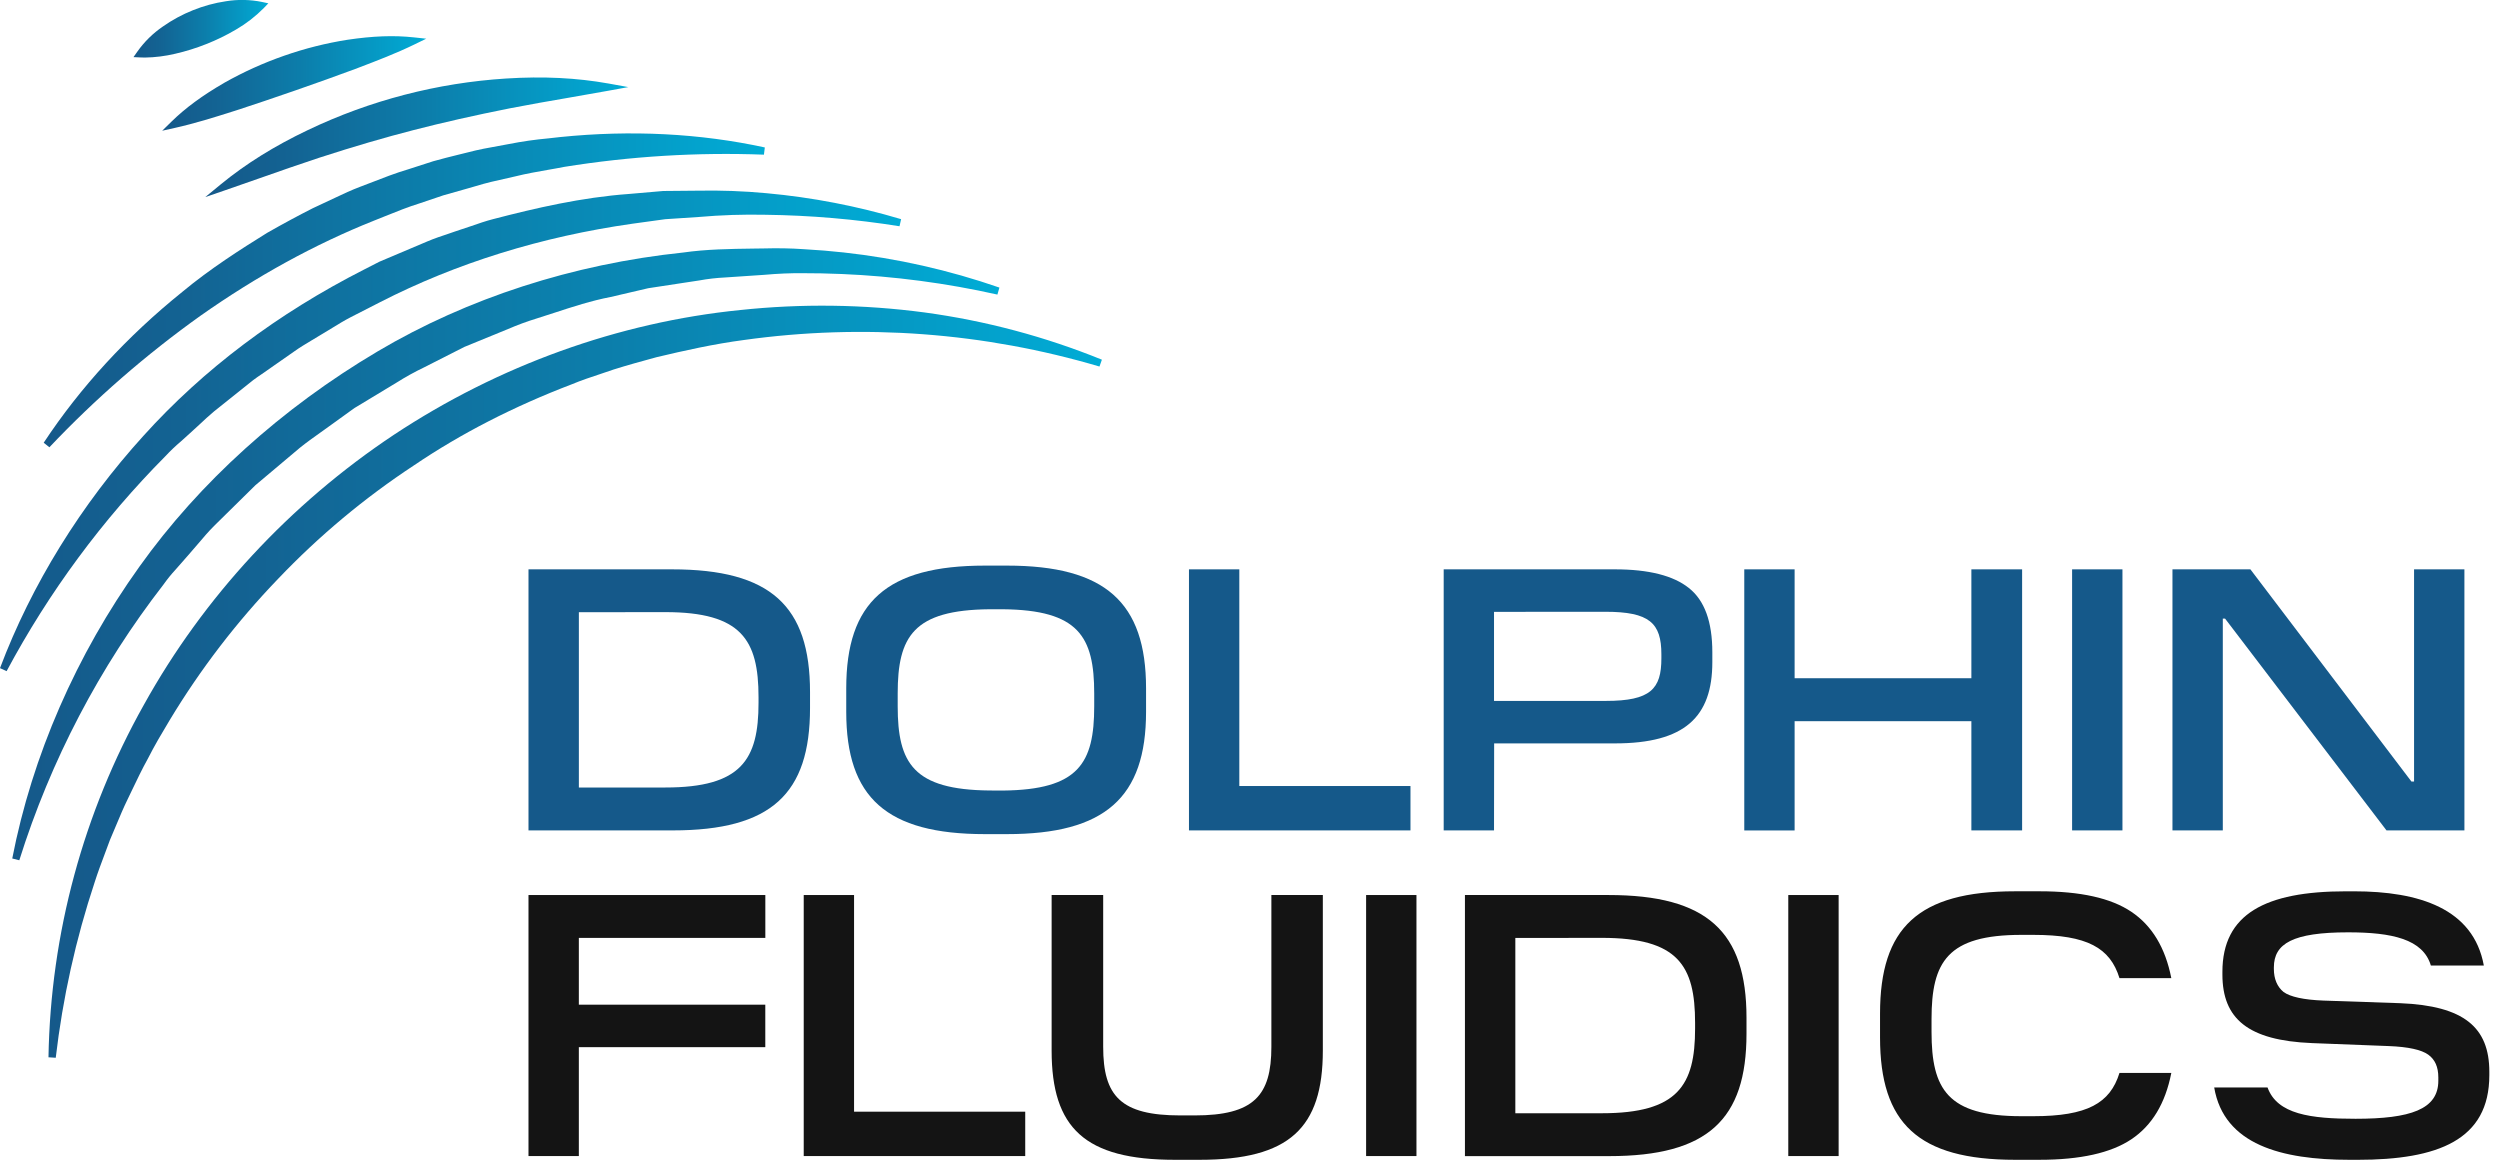 <svg width="194" height="90" viewBox="0 0 194 90" fill="none" xmlns="http://www.w3.org/2000/svg">
<g clip-path="url(#clip0_753_1454)">
<path d="M62.858 54.947C62.858 61.603 59.85 64.439 52.21 64.439H41.011V44.181H52.151C59.797 44.181 62.858 47.017 62.858 53.703V54.947ZM44.92 47.508V61.11H51.634C57.539 61.11 58.862 58.94 58.862 54.541V54.1C58.862 49.643 57.53 47.501 51.627 47.501L44.92 47.508Z" fill="#15598A"/>
<path d="M76.432 64.728C68.787 64.728 65.668 61.891 65.668 55.236V53.413C65.668 46.728 68.792 43.891 76.432 43.891H78.141C85.751 43.891 88.934 46.728 88.934 53.413V55.236C88.934 61.891 85.751 64.728 78.141 64.728H76.432ZM77.822 61.347C83.703 61.288 84.911 59.234 84.911 54.805V53.817C84.911 49.39 83.697 47.336 77.822 47.278H76.781C70.876 47.336 69.661 49.39 69.661 53.817V54.801C69.661 59.23 70.876 61.284 76.781 61.342L77.822 61.347Z" fill="#15598A"/>
<path d="M109.453 64.439H92.264V44.181H96.171V60.995H109.453V64.439Z" fill="#15598A"/>
<path d="M115.936 64.439H112.03V44.181H125.32C127.954 44.181 129.863 44.674 131.054 45.628C132.268 46.584 132.877 48.232 132.877 50.627V51.38C132.877 55.633 130.735 57.687 125.323 57.687H115.946L115.936 64.439ZM115.936 47.48V54.391H124.611C128.084 54.391 128.923 53.465 128.923 51.092V50.774C128.923 48.343 127.997 47.474 124.581 47.474L115.936 47.48Z" fill="#15598A"/>
<path d="M156.916 64.439H152.979V55.964H139.262V64.443H135.356V44.181H139.262V52.631H152.979V44.181H156.916V64.439Z" fill="#15598A"/>
<path d="M164.702 64.439H160.795V44.181H164.702V64.439Z" fill="#15598A"/>
<path d="M191.239 64.439H185.192L172.663 48.001H172.49V64.439H168.583V44.181H174.631L187.128 60.648H187.331V44.181H191.238L191.239 64.439Z" fill="#15598A"/>
<path d="M44.918 89.71H41.011V69.454H59.39V72.781H44.918V77.963H59.387V81.26H44.918V89.71Z" fill="#141414"/>
<path d="M79.558 89.71H62.369V69.454H66.275V86.267H79.558V89.71Z" fill="#141414"/>
<path d="M91.163 90C84.189 90 81.606 87.54 81.606 81.521V69.454H85.607V81.233C85.607 85.055 86.967 86.557 91.598 86.557H92.698C97.299 86.557 98.659 85.023 98.659 81.233V69.454H102.652V81.521C102.652 87.54 100.048 90 93.095 90H91.163Z" fill="#141414"/>
<path d="M109.917 89.71H106.01V69.454H109.917V89.71Z" fill="#141414"/>
<path d="M135.528 80.224C135.528 86.879 132.518 89.715 124.878 89.715H113.679V69.454H124.821C132.467 69.454 135.528 72.29 135.528 78.974V80.224ZM117.59 72.786V86.388H124.304C130.208 86.388 131.539 84.217 131.539 79.818V79.377C131.539 74.921 130.216 72.778 124.304 72.778L117.59 72.786Z" fill="#141414"/>
<path d="M142.678 89.71H138.771V69.454H142.678V89.71Z" fill="#141414"/>
<path d="M156.367 90C148.843 90 145.891 87.164 145.891 80.509V78.657C145.891 72.001 148.843 69.164 156.367 69.164H158.278C161.433 69.164 163.805 69.685 165.397 70.757C166.989 71.829 168.03 73.534 168.494 75.903H164.471C163.747 73.559 161.982 72.546 157.785 72.546H156.861C151.126 72.546 149.887 74.629 149.887 79.086V80.077C149.887 84.533 151.131 86.617 156.861 86.617H157.785C161.982 86.617 163.747 85.604 164.471 83.26H168.494C168.03 85.633 166.989 87.34 165.397 88.406C163.805 89.472 161.427 89.999 158.278 89.999L156.367 90Z" fill="#141414"/>
<path d="M182.297 90C177.089 90 172.575 88.843 171.822 84.386H175.96C176.712 86.47 179.288 86.817 182.789 86.817C187.044 86.817 189.214 86.093 189.214 83.864V83.606C189.214 82.794 188.954 82.216 188.432 81.841C187.91 81.466 186.899 81.234 185.365 81.175L179.403 80.944C174.456 80.742 172.459 79.064 172.459 75.619V75.416C172.459 70.93 175.786 69.166 182.038 69.166H182.675C187.709 69.166 191.937 70.496 192.745 74.925H188.635C188.028 72.867 185.597 72.349 182.211 72.349C177.928 72.349 176.452 73.218 176.452 75.069V75.185C176.452 75.966 176.712 76.575 177.205 76.979C177.726 77.355 178.766 77.586 180.301 77.645L186.262 77.848C191.211 78.051 193.172 79.728 193.172 83.172V83.432C193.172 88.468 189.179 90.001 182.957 90.001L182.297 90Z" fill="#141414"/>
<path d="M11.238 4.467C12.03 4.455 12.819 4.356 13.59 4.173C14.418 3.984 15.229 3.731 16.018 3.416C16.809 3.104 17.574 2.73 18.307 2.298C19.1 1.839 19.828 1.276 20.473 0.623L20.823 0.257L20.327 0.151C19.407 -0.036 18.46 -0.055 17.534 0.097C16.657 0.227 15.799 0.461 14.977 0.792C14.153 1.121 13.371 1.544 12.645 2.053C11.868 2.582 11.194 3.246 10.652 4.014L10.358 4.433L10.867 4.456C10.994 4.464 11.117 4.467 11.238 4.467Z" fill="url(#paint0_linear_753_1454)"/>
<path d="M13.291 9.453L12.586 10.145L13.55 9.93C15.122 9.58 16.613 9.11 18.054 8.653L18.368 8.554C19.777 8.095 21.243 7.6 22.982 6.996C24.599 6.433 26.105 5.894 27.568 5.352L27.836 5.249C29.26 4.706 30.734 4.145 32.194 3.433L33.076 3.002L32.099 2.898C30.573 2.733 28.943 2.792 26.974 3.085C25.298 3.349 23.65 3.764 22.049 4.324C20.447 4.883 18.899 5.582 17.422 6.415C15.697 7.415 14.385 8.379 13.291 9.453Z" fill="url(#paint1_linear_753_1454)"/>
<path d="M23.895 10.091C21.278 11.339 19.068 12.717 17.132 14.305L15.929 15.294L17.413 14.784C18.33 14.469 19.239 14.152 20.139 13.833C21.656 13.3 23.226 12.749 24.764 12.243C27.481 11.361 29.882 10.663 32.104 10.091C34.326 9.519 36.785 8.957 39.563 8.406C41.068 8.112 42.581 7.851 44.109 7.587C45.138 7.407 46.178 7.228 47.223 7.038L48.757 6.759L47.222 6.481C44.76 6.04 42.158 5.909 39.27 6.093C33.937 6.431 28.718 7.788 23.895 10.091Z" fill="url(#paint2_linear_753_1454)"/>
<path d="M15.541 24.514C19.921 21.427 24.45 18.946 28.999 17.131C29.293 17.014 29.587 16.895 29.881 16.778C30.763 16.422 31.669 16.056 32.592 15.77L34.408 15.157L36.262 14.632C36.487 14.571 36.711 14.505 36.934 14.438C37.324 14.324 37.715 14.207 38.11 14.115L40 13.684C40.822 13.478 41.673 13.33 42.499 13.184C42.927 13.109 43.356 13.037 43.775 12.952C48.9 12.126 54.094 11.807 59.281 12.002L59.35 11.442C54.326 10.349 48.983 10.076 43.471 10.635C43.177 10.67 42.883 10.702 42.578 10.735C41.545 10.828 40.518 10.975 39.5 11.176L37.534 11.54C37.108 11.621 36.687 11.727 36.265 11.834C36.036 11.892 35.808 11.949 35.574 12.004C34.924 12.162 34.274 12.329 33.618 12.512L31.722 13.124C30.693 13.428 29.686 13.821 28.711 14.202L27.942 14.496C27.274 14.749 26.63 15.049 26.091 15.307L24.27 16.16C23.159 16.723 22.003 17.344 20.727 18.071C18.669 19.349 16.293 20.865 14.147 22.65C9.858 26.104 6.24 30.043 3.391 34.356L3.832 34.708C7.398 30.942 11.32 27.528 15.541 24.514Z" fill="url(#paint3_linear_753_1454)"/>
<path d="M14.037 34.254C14.268 34.051 14.496 33.849 14.712 33.645C14.976 33.41 15.235 33.17 15.494 32.929C15.866 32.583 16.229 32.238 16.62 31.916L19.645 29.499C19.865 29.334 20.086 29.18 20.32 29.025L22.819 27.28C23.26 26.962 23.741 26.679 24.206 26.398C24.47 26.242 24.736 26.085 24.991 25.926C25.245 25.767 25.518 25.608 25.782 25.447C26.242 25.164 26.718 24.872 27.201 24.622L29.502 23.445C35.418 20.415 41.999 18.369 49.073 17.361L51.625 17.01L54.223 16.838C55.946 16.687 57.675 16.63 59.403 16.666C62.887 16.71 66.362 17.008 69.802 17.557L69.927 17.007C66.523 15.991 63.026 15.316 59.488 14.993C57.716 14.828 55.936 14.762 54.157 14.796L51.468 14.821L48.821 15.05C45.134 15.316 41.571 16.145 38.27 17.003C37.694 17.15 37.13 17.347 36.583 17.538C36.288 17.639 35.994 17.739 35.7 17.832C35.406 17.924 35.112 18.035 34.818 18.133C34.273 18.314 33.708 18.501 33.167 18.732L29.447 20.306L28.255 20.916C21.527 24.338 15.782 28.669 11.154 33.795C6.293 39.142 2.436 45.385 0 51.847L0.513 52.081C3.792 45.95 7.945 40.329 12.842 35.393C13.217 34.99 13.617 34.61 14.037 34.254Z" fill="url(#paint4_linear_753_1454)"/>
<path d="M13.624 44.202L14.619 43.068C14.879 42.774 15.129 42.48 15.381 42.186C15.772 41.724 16.178 41.246 16.608 40.816L19.82 37.653L23.281 34.739C23.778 34.339 24.31 33.961 24.823 33.595C25.117 33.385 25.411 33.176 25.705 32.963L27.155 31.916C27.278 31.826 27.403 31.733 27.521 31.655L30.756 29.701C31.449 29.262 32.168 28.863 32.908 28.509L36.037 26.92L39.433 25.529C40.145 25.221 40.873 24.952 41.614 24.724C42.082 24.578 42.55 24.427 43.018 24.272C44.432 23.809 45.894 23.331 47.386 23.046L50.308 22.365L53.292 21.91C53.616 21.868 53.939 21.816 54.263 21.763C54.928 21.64 55.601 21.563 56.277 21.531L59.303 21.327C60.363 21.233 61.35 21.19 62.314 21.2C63.217 21.2 64.212 21.215 65.343 21.264C69.401 21.437 73.436 21.971 77.399 22.859L77.554 22.316C73.643 20.959 69.593 20.045 65.478 19.592C64.489 19.482 63.443 19.396 62.374 19.337C61.369 19.267 60.345 19.249 59.249 19.279L58.437 19.29C56.654 19.315 54.81 19.339 53.013 19.596C44.466 20.49 36.271 23.142 29.31 27.265C21.873 31.664 15.481 37.44 10.824 43.965C5.913 50.821 2.499 58.655 0.951 66.618L1.498 66.757C3.93 59.014 7.721 51.765 12.694 45.35C12.979 44.947 13.289 44.564 13.624 44.202Z" fill="url(#paint5_linear_753_1454)"/>
<path d="M71.758 24.248C67.012 23.615 62.207 23.552 57.446 24.058C47.999 25.008 38.706 28.356 30.57 33.737C22.495 39.108 15.784 46.356 11.162 54.698C6.468 63.06 3.925 72.457 3.762 82.046L4.326 82.082C4.867 77.443 5.881 72.872 7.353 68.439C7.587 67.704 7.86 66.98 8.126 66.272C8.266 65.903 8.404 65.537 8.531 65.183C8.698 64.802 8.857 64.418 9.017 64.034C9.3 63.358 9.591 62.66 9.919 61.994L10.245 61.314C10.629 60.51 11.027 59.679 11.47 58.881C11.987 57.859 12.571 56.874 13.174 55.871C15.557 51.922 18.374 48.25 21.572 44.926C24.745 41.593 28.289 38.633 32.135 36.105C35.759 33.648 39.877 31.534 44.384 29.816C45.104 29.515 45.864 29.262 46.598 29.019C46.945 28.903 47.292 28.788 47.627 28.671C48.686 28.338 49.759 28.041 50.943 27.72C53.095 27.206 55.41 26.69 57.73 26.384C66.968 25.094 76.375 25.796 85.319 28.443L85.507 27.911C81.095 26.12 76.476 24.889 71.758 24.248Z" fill="url(#paint6_linear_753_1454)"/>
</g>
<defs>
<linearGradient id="paint0_linear_753_1454" x1="20.823" y1="0.732" x2="10.358" y2="0.732" gradientUnits="userSpaceOnUse">
<stop stop-color="#00ADD6"/>
<stop offset="0.03" stop-color="#01A9D3"/>
<stop offset="0.47" stop-color="#0C7EAB"/>
<stop offset="0.8" stop-color="#136393"/>
<stop offset="1" stop-color="#15598A"/>
</linearGradient>
<linearGradient id="paint1_linear_753_1454" x1="33.076" y1="4.016" x2="12.586" y2="4.016" gradientUnits="userSpaceOnUse">
<stop stop-color="#00ADD6"/>
<stop offset="0.03" stop-color="#01A9D3"/>
<stop offset="0.47" stop-color="#0C7EAB"/>
<stop offset="0.8" stop-color="#136393"/>
<stop offset="1" stop-color="#15598A"/>
</linearGradient>
<linearGradient id="paint2_linear_753_1454" x1="48.757" y1="7.541" x2="15.929" y2="7.541" gradientUnits="userSpaceOnUse">
<stop stop-color="#00ADD6"/>
<stop offset="0.03" stop-color="#01A9D3"/>
<stop offset="0.47" stop-color="#0C7EAB"/>
<stop offset="0.8" stop-color="#136393"/>
<stop offset="1" stop-color="#15598A"/>
</linearGradient>
<linearGradient id="paint3_linear_753_1454" x1="59.35" y1="14.365" x2="3.391" y2="14.365" gradientUnits="userSpaceOnUse">
<stop stop-color="#00ADD6"/>
<stop offset="0.03" stop-color="#01A9D3"/>
<stop offset="0.47" stop-color="#0C7EAB"/>
<stop offset="0.8" stop-color="#136393"/>
<stop offset="1" stop-color="#15598A"/>
</linearGradient>
<linearGradient id="paint4_linear_753_1454" x1="69.927" y1="20.931" x2="-1.18945e-10" y2="20.931" gradientUnits="userSpaceOnUse">
<stop stop-color="#00ADD6"/>
<stop offset="0.03" stop-color="#01A9D3"/>
<stop offset="0.47" stop-color="#0C7EAB"/>
<stop offset="0.8" stop-color="#136393"/>
<stop offset="1" stop-color="#15598A"/>
</linearGradient>
<linearGradient id="paint5_linear_753_1454" x1="77.554" y1="27.089" x2="0.951" y2="27.089" gradientUnits="userSpaceOnUse">
<stop stop-color="#00ADD6"/>
<stop offset="0.03" stop-color="#01A9D3"/>
<stop offset="0.47" stop-color="#0C7EAB"/>
<stop offset="0.8" stop-color="#136393"/>
<stop offset="1" stop-color="#15598A"/>
</linearGradient>
<linearGradient id="paint6_linear_753_1454" x1="85.507" y1="33.335" x2="3.762" y2="33.335" gradientUnits="userSpaceOnUse">
<stop stop-color="#00ADD6"/>
<stop offset="0.03" stop-color="#01A9D3"/>
<stop offset="0.47" stop-color="#0C7EAB"/>
<stop offset="0.8" stop-color="#136393"/>
<stop offset="1" stop-color="#15598A"/>
</linearGradient>
<clipPath id="clip0_753_1454">
<rect width="193.178" height="90" fill="white"/>
</clipPath>
</defs>
</svg>
